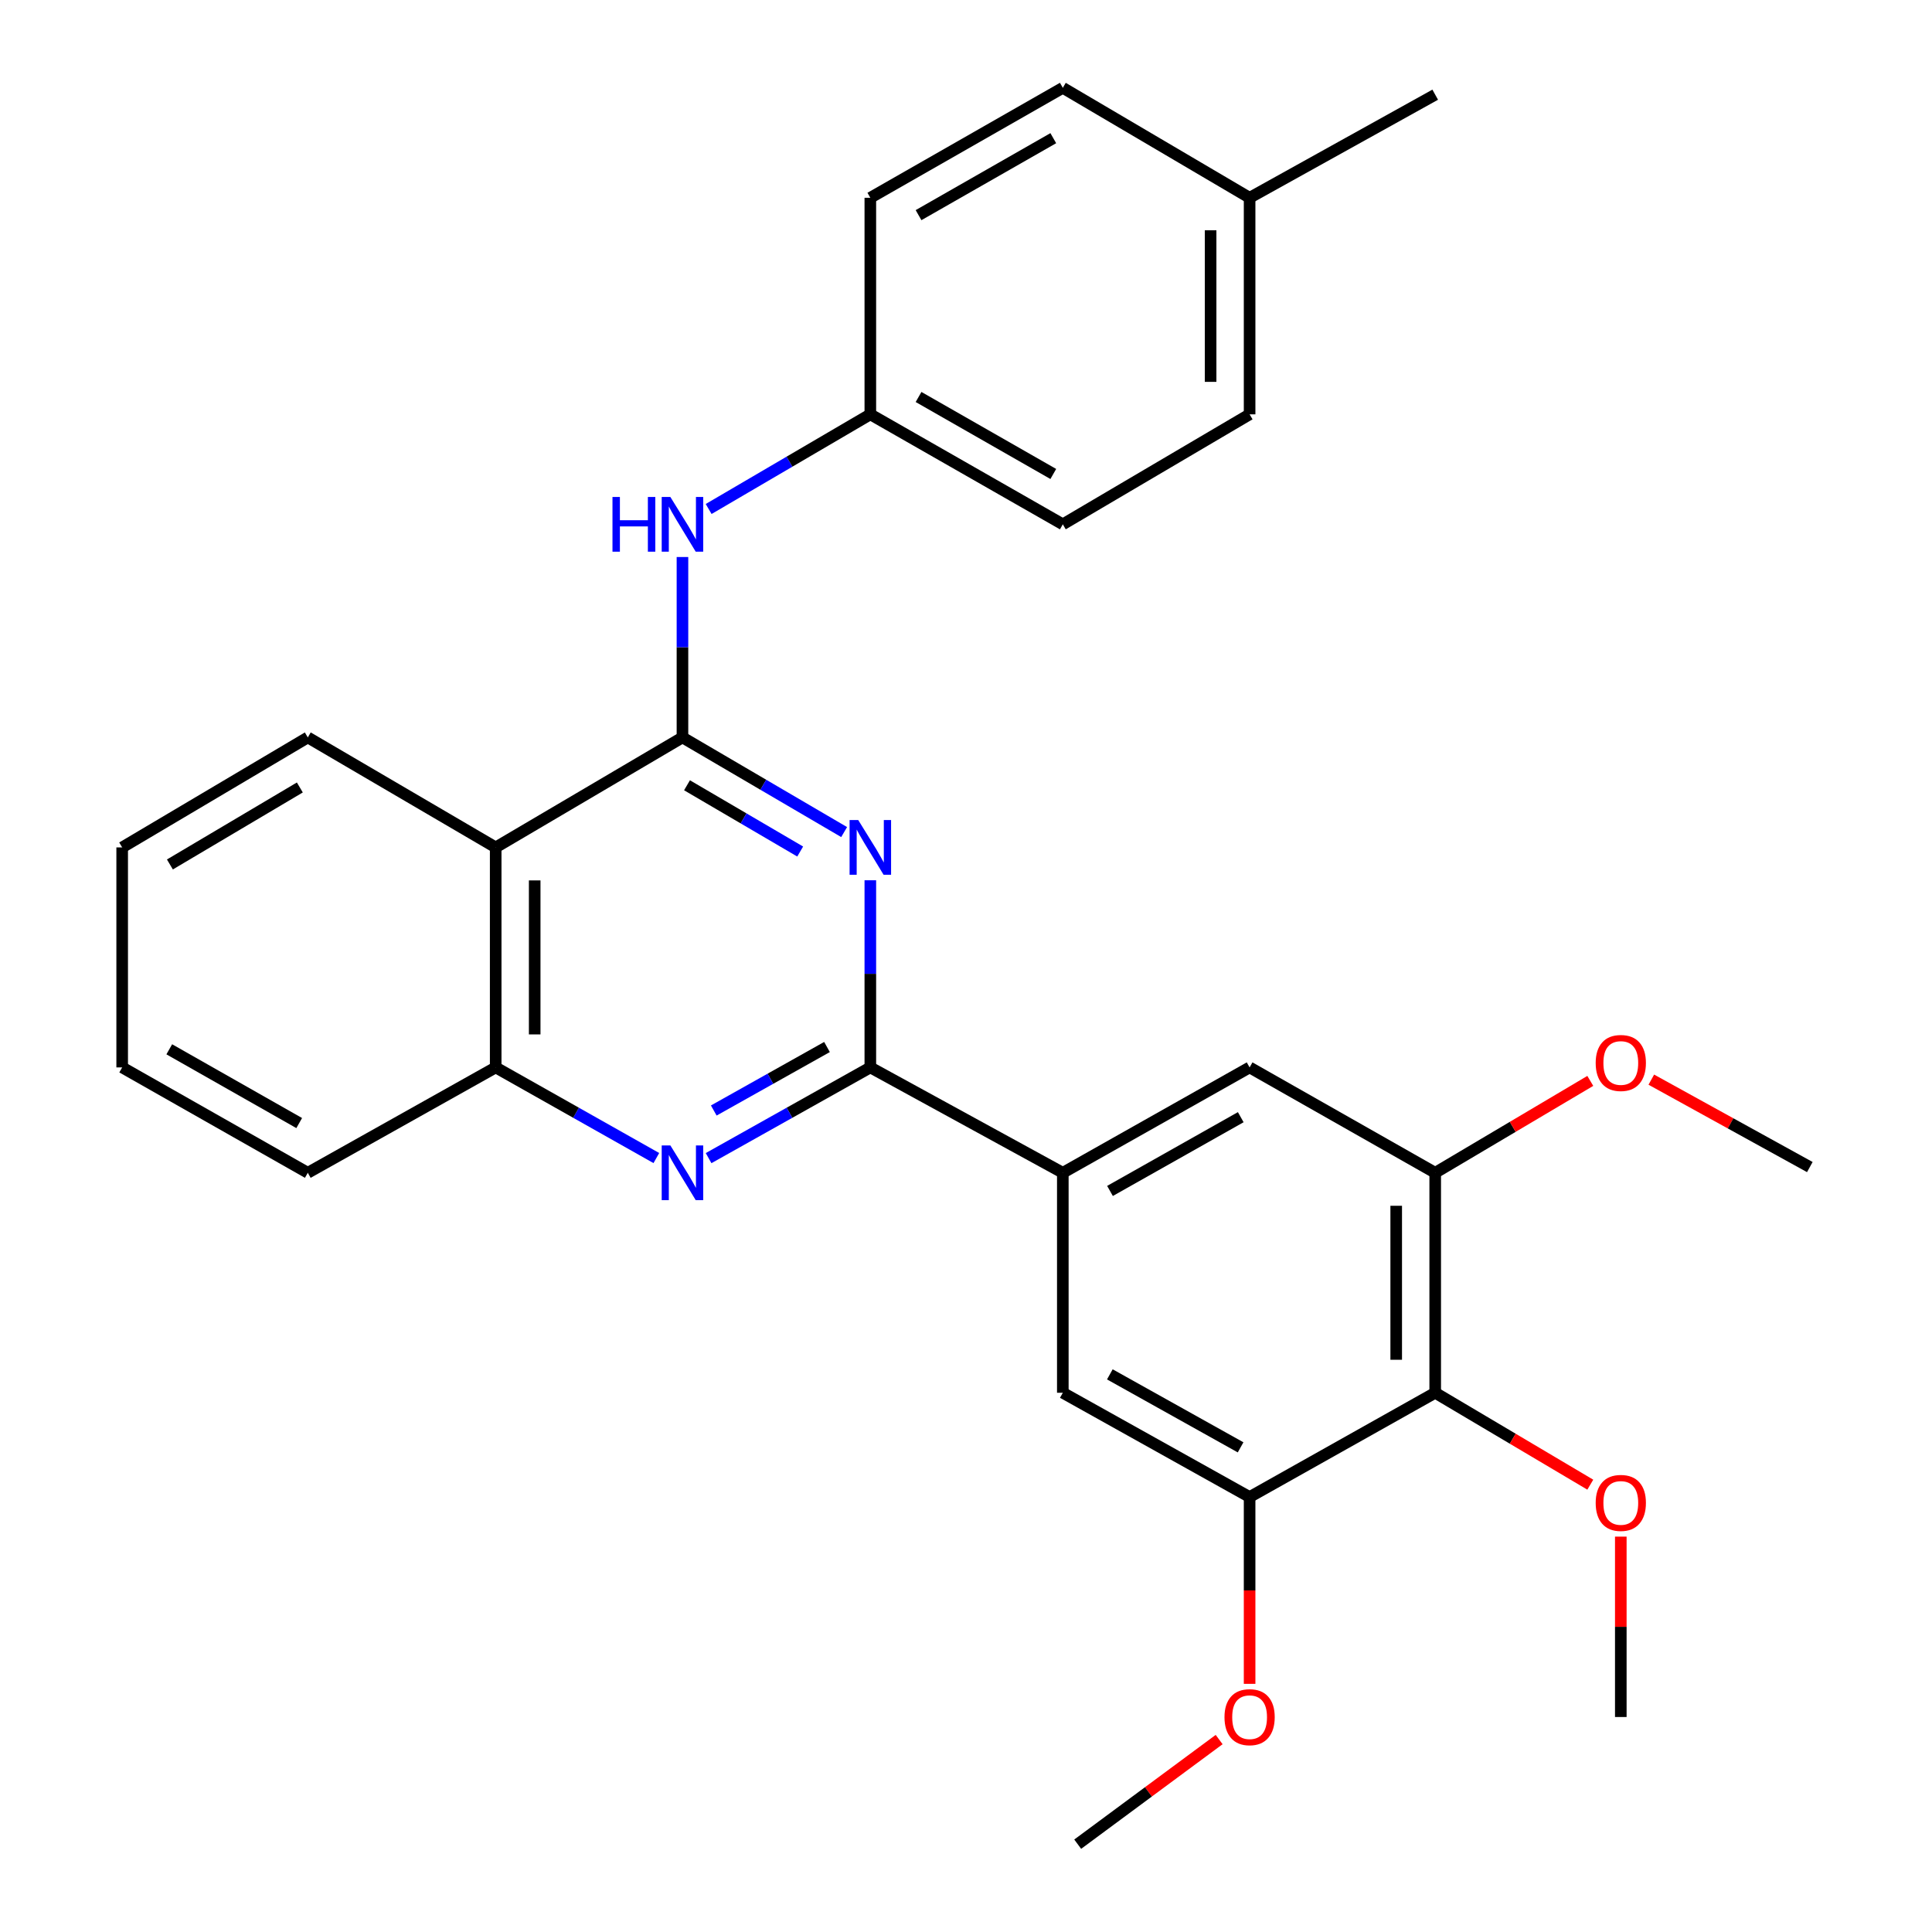 <?xml version='1.0' encoding='iso-8859-1'?>
<svg version='1.1' baseProfile='full'
              xmlns='http://www.w3.org/2000/svg'
                      xmlns:rdkit='http://www.rdkit.org/xml'
                      xmlns:xlink='http://www.w3.org/1999/xlink'
                  xml:space='preserve'
width='1000px' height='1000px' viewBox='0 0 1000 1000'>
<!-- END OF HEADER -->
<rect style='opacity:1.0;fill:#FFFFFF;stroke:none' width='1000' height='1000' x='0' y='0'> </rect>
<path class='bond-0' d='M 353.239,381.688 L 395.082,406.184' style='fill:none;fill-rule:evenodd;stroke:#000000;stroke-width:6px;stroke-linecap:butt;stroke-linejoin:miter;stroke-opacity:1' />
<path class='bond-0' d='M 395.082,406.184 L 436.925,430.681' style='fill:none;fill-rule:evenodd;stroke:#0000FF;stroke-width:6px;stroke-linecap:butt;stroke-linejoin:miter;stroke-opacity:1' />
<path class='bond-0' d='M 355.594,406.455 L 384.884,423.603' style='fill:none;fill-rule:evenodd;stroke:#000000;stroke-width:6px;stroke-linecap:butt;stroke-linejoin:miter;stroke-opacity:1' />
<path class='bond-0' d='M 384.884,423.603 L 414.174,440.751' style='fill:none;fill-rule:evenodd;stroke:#0000FF;stroke-width:6px;stroke-linecap:butt;stroke-linejoin:miter;stroke-opacity:1' />
<path class='bond-3' d='M 353.239,381.688 L 256.569,438.618' style='fill:none;fill-rule:evenodd;stroke:#000000;stroke-width:6px;stroke-linecap:butt;stroke-linejoin:miter;stroke-opacity:1' />
<path class='bond-9' d='M 353.239,381.688 L 353.239,334.999' style='fill:none;fill-rule:evenodd;stroke:#000000;stroke-width:6px;stroke-linecap:butt;stroke-linejoin:miter;stroke-opacity:1' />
<path class='bond-9' d='M 353.239,334.999 L 353.239,288.31' style='fill:none;fill-rule:evenodd;stroke:#0000FF;stroke-width:6px;stroke-linecap:butt;stroke-linejoin:miter;stroke-opacity:1' />
<path class='bond-1' d='M 450.482,455.625 L 450.482,504.057' style='fill:none;fill-rule:evenodd;stroke:#0000FF;stroke-width:6px;stroke-linecap:butt;stroke-linejoin:miter;stroke-opacity:1' />
<path class='bond-1' d='M 450.482,504.057 L 450.482,552.49' style='fill:none;fill-rule:evenodd;stroke:#000000;stroke-width:6px;stroke-linecap:butt;stroke-linejoin:miter;stroke-opacity:1' />
<path class='bond-4' d='M 450.482,552.49 L 550.113,607.032' style='fill:none;fill-rule:evenodd;stroke:#000000;stroke-width:6px;stroke-linecap:butt;stroke-linejoin:miter;stroke-opacity:1' />
<path class='bond-29' d='M 450.482,552.49 L 408.624,575.967' style='fill:none;fill-rule:evenodd;stroke:#000000;stroke-width:6px;stroke-linecap:butt;stroke-linejoin:miter;stroke-opacity:1' />
<path class='bond-29' d='M 408.624,575.967 L 366.767,599.444' style='fill:none;fill-rule:evenodd;stroke:#0000FF;stroke-width:6px;stroke-linecap:butt;stroke-linejoin:miter;stroke-opacity:1' />
<path class='bond-29' d='M 428.051,541.929 L 398.75,558.363' style='fill:none;fill-rule:evenodd;stroke:#000000;stroke-width:6px;stroke-linecap:butt;stroke-linejoin:miter;stroke-opacity:1' />
<path class='bond-29' d='M 398.75,558.363 L 369.45,574.797' style='fill:none;fill-rule:evenodd;stroke:#0000FF;stroke-width:6px;stroke-linecap:butt;stroke-linejoin:miter;stroke-opacity:1' />
<path class='bond-2' d='M 339.724,599.407 L 298.147,575.948' style='fill:none;fill-rule:evenodd;stroke:#0000FF;stroke-width:6px;stroke-linecap:butt;stroke-linejoin:miter;stroke-opacity:1' />
<path class='bond-2' d='M 298.147,575.948 L 256.569,552.49' style='fill:none;fill-rule:evenodd;stroke:#000000;stroke-width:6px;stroke-linecap:butt;stroke-linejoin:miter;stroke-opacity:1' />
<path class='bond-6' d='M 256.569,438.618 L 256.569,552.49' style='fill:none;fill-rule:evenodd;stroke:#000000;stroke-width:6px;stroke-linecap:butt;stroke-linejoin:miter;stroke-opacity:1' />
<path class='bond-6' d='M 276.753,455.699 L 276.753,535.409' style='fill:none;fill-rule:evenodd;stroke:#000000;stroke-width:6px;stroke-linecap:butt;stroke-linejoin:miter;stroke-opacity:1' />
<path class='bond-21' d='M 256.569,438.618 L 159.315,381.688' style='fill:none;fill-rule:evenodd;stroke:#000000;stroke-width:6px;stroke-linecap:butt;stroke-linejoin:miter;stroke-opacity:1' />
<path class='bond-10' d='M 550.113,607.032 L 550.113,720.892' style='fill:none;fill-rule:evenodd;stroke:#000000;stroke-width:6px;stroke-linecap:butt;stroke-linejoin:miter;stroke-opacity:1' />
<path class='bond-11' d='M 550.113,607.032 L 646.794,552.49' style='fill:none;fill-rule:evenodd;stroke:#000000;stroke-width:6px;stroke-linecap:butt;stroke-linejoin:miter;stroke-opacity:1' />
<path class='bond-11' d='M 574.532,616.43 L 642.209,578.251' style='fill:none;fill-rule:evenodd;stroke:#000000;stroke-width:6px;stroke-linecap:butt;stroke-linejoin:miter;stroke-opacity:1' />
<path class='bond-5' d='M 742.859,720.892 L 742.859,607.032' style='fill:none;fill-rule:evenodd;stroke:#000000;stroke-width:6px;stroke-linecap:butt;stroke-linejoin:miter;stroke-opacity:1' />
<path class='bond-5' d='M 722.675,703.813 L 722.675,624.111' style='fill:none;fill-rule:evenodd;stroke:#000000;stroke-width:6px;stroke-linecap:butt;stroke-linejoin:miter;stroke-opacity:1' />
<path class='bond-13' d='M 742.859,720.892 L 782.996,744.678' style='fill:none;fill-rule:evenodd;stroke:#000000;stroke-width:6px;stroke-linecap:butt;stroke-linejoin:miter;stroke-opacity:1' />
<path class='bond-13' d='M 782.996,744.678 L 823.133,768.464' style='fill:none;fill-rule:evenodd;stroke:#FF0000;stroke-width:6px;stroke-linecap:butt;stroke-linejoin:miter;stroke-opacity:1' />
<path class='bond-32' d='M 742.859,720.892 L 646.794,774.862' style='fill:none;fill-rule:evenodd;stroke:#000000;stroke-width:6px;stroke-linecap:butt;stroke-linejoin:miter;stroke-opacity:1' />
<path class='bond-22' d='M 256.569,552.49 L 159.315,607.032' style='fill:none;fill-rule:evenodd;stroke:#000000;stroke-width:6px;stroke-linecap:butt;stroke-linejoin:miter;stroke-opacity:1' />
<path class='bond-7' d='M 646.794,774.862 L 550.113,720.892' style='fill:none;fill-rule:evenodd;stroke:#000000;stroke-width:6px;stroke-linecap:butt;stroke-linejoin:miter;stroke-opacity:1' />
<path class='bond-7' d='M 642.13,749.143 L 574.453,711.364' style='fill:none;fill-rule:evenodd;stroke:#000000;stroke-width:6px;stroke-linecap:butt;stroke-linejoin:miter;stroke-opacity:1' />
<path class='bond-15' d='M 646.794,774.862 L 646.794,823.209' style='fill:none;fill-rule:evenodd;stroke:#000000;stroke-width:6px;stroke-linecap:butt;stroke-linejoin:miter;stroke-opacity:1' />
<path class='bond-15' d='M 646.794,823.209 L 646.794,871.556' style='fill:none;fill-rule:evenodd;stroke:#FF0000;stroke-width:6px;stroke-linecap:butt;stroke-linejoin:miter;stroke-opacity:1' />
<path class='bond-8' d='M 742.859,607.032 L 646.794,552.49' style='fill:none;fill-rule:evenodd;stroke:#000000;stroke-width:6px;stroke-linecap:butt;stroke-linejoin:miter;stroke-opacity:1' />
<path class='bond-14' d='M 742.859,607.032 L 782.996,583.25' style='fill:none;fill-rule:evenodd;stroke:#000000;stroke-width:6px;stroke-linecap:butt;stroke-linejoin:miter;stroke-opacity:1' />
<path class='bond-14' d='M 782.996,583.25 L 823.133,559.469' style='fill:none;fill-rule:evenodd;stroke:#FF0000;stroke-width:6px;stroke-linecap:butt;stroke-linejoin:miter;stroke-opacity:1' />
<path class='bond-12' d='M 366.796,263.456 L 408.639,238.959' style='fill:none;fill-rule:evenodd;stroke:#0000FF;stroke-width:6px;stroke-linecap:butt;stroke-linejoin:miter;stroke-opacity:1' />
<path class='bond-12' d='M 408.639,238.959 L 450.482,214.463' style='fill:none;fill-rule:evenodd;stroke:#000000;stroke-width:6px;stroke-linecap:butt;stroke-linejoin:miter;stroke-opacity:1' />
<path class='bond-17' d='M 450.482,214.463 L 450.482,102.374' style='fill:none;fill-rule:evenodd;stroke:#000000;stroke-width:6px;stroke-linecap:butt;stroke-linejoin:miter;stroke-opacity:1' />
<path class='bond-18' d='M 450.482,214.463 L 550.113,271.393' style='fill:none;fill-rule:evenodd;stroke:#000000;stroke-width:6px;stroke-linecap:butt;stroke-linejoin:miter;stroke-opacity:1' />
<path class='bond-18' d='M 475.44,205.477 L 545.182,245.329' style='fill:none;fill-rule:evenodd;stroke:#000000;stroke-width:6px;stroke-linecap:butt;stroke-linejoin:miter;stroke-opacity:1' />
<path class='bond-23' d='M 838.924,795.355 L 838.924,842.039' style='fill:none;fill-rule:evenodd;stroke:#FF0000;stroke-width:6px;stroke-linecap:butt;stroke-linejoin:miter;stroke-opacity:1' />
<path class='bond-23' d='M 838.924,842.039 L 838.924,888.723' style='fill:none;fill-rule:evenodd;stroke:#000000;stroke-width:6px;stroke-linecap:butt;stroke-linejoin:miter;stroke-opacity:1' />
<path class='bond-25' d='M 854.718,558.823 L 895.739,581.447' style='fill:none;fill-rule:evenodd;stroke:#FF0000;stroke-width:6px;stroke-linecap:butt;stroke-linejoin:miter;stroke-opacity:1' />
<path class='bond-25' d='M 895.739,581.447 L 936.761,604.071' style='fill:none;fill-rule:evenodd;stroke:#000000;stroke-width:6px;stroke-linecap:butt;stroke-linejoin:miter;stroke-opacity:1' />
<path class='bond-26' d='M 631.027,900.387 L 594.422,927.466' style='fill:none;fill-rule:evenodd;stroke:#FF0000;stroke-width:6px;stroke-linecap:butt;stroke-linejoin:miter;stroke-opacity:1' />
<path class='bond-26' d='M 594.422,927.466 L 557.816,954.545' style='fill:none;fill-rule:evenodd;stroke:#000000;stroke-width:6px;stroke-linecap:butt;stroke-linejoin:miter;stroke-opacity:1' />
<path class='bond-16' d='M 646.794,102.374 L 646.794,214.463' style='fill:none;fill-rule:evenodd;stroke:#000000;stroke-width:6px;stroke-linecap:butt;stroke-linejoin:miter;stroke-opacity:1' />
<path class='bond-16' d='M 626.61,119.187 L 626.61,197.649' style='fill:none;fill-rule:evenodd;stroke:#000000;stroke-width:6px;stroke-linecap:butt;stroke-linejoin:miter;stroke-opacity:1' />
<path class='bond-24' d='M 646.794,102.374 L 742.859,49.009' style='fill:none;fill-rule:evenodd;stroke:#000000;stroke-width:6px;stroke-linecap:butt;stroke-linejoin:miter;stroke-opacity:1' />
<path class='bond-30' d='M 646.794,102.374 L 550.113,45.455' style='fill:none;fill-rule:evenodd;stroke:#000000;stroke-width:6px;stroke-linecap:butt;stroke-linejoin:miter;stroke-opacity:1' />
<path class='bond-20' d='M 450.482,102.374 L 550.113,45.455' style='fill:none;fill-rule:evenodd;stroke:#000000;stroke-width:6px;stroke-linecap:butt;stroke-linejoin:miter;stroke-opacity:1' />
<path class='bond-20' d='M 475.439,111.361 L 545.18,71.518' style='fill:none;fill-rule:evenodd;stroke:#000000;stroke-width:6px;stroke-linecap:butt;stroke-linejoin:miter;stroke-opacity:1' />
<path class='bond-19' d='M 550.113,271.393 L 646.794,214.463' style='fill:none;fill-rule:evenodd;stroke:#000000;stroke-width:6px;stroke-linecap:butt;stroke-linejoin:miter;stroke-opacity:1' />
<path class='bond-27' d='M 159.315,381.688 L 63.239,438.618' style='fill:none;fill-rule:evenodd;stroke:#000000;stroke-width:6px;stroke-linecap:butt;stroke-linejoin:miter;stroke-opacity:1' />
<path class='bond-27' d='M 155.193,407.592 L 87.94,447.443' style='fill:none;fill-rule:evenodd;stroke:#000000;stroke-width:6px;stroke-linecap:butt;stroke-linejoin:miter;stroke-opacity:1' />
<path class='bond-31' d='M 159.315,607.032 L 63.239,552.49' style='fill:none;fill-rule:evenodd;stroke:#000000;stroke-width:6px;stroke-linecap:butt;stroke-linejoin:miter;stroke-opacity:1' />
<path class='bond-31' d='M 154.868,581.298 L 87.615,543.118' style='fill:none;fill-rule:evenodd;stroke:#000000;stroke-width:6px;stroke-linecap:butt;stroke-linejoin:miter;stroke-opacity:1' />
<path class='bond-28' d='M 63.239,438.618 L 63.239,552.49' style='fill:none;fill-rule:evenodd;stroke:#000000;stroke-width:6px;stroke-linecap:butt;stroke-linejoin:miter;stroke-opacity:1' />
<path  class='atom-1' d='M 444.222 424.458
L 453.502 439.458
Q 454.422 440.938, 455.902 443.618
Q 457.382 446.298, 457.462 446.458
L 457.462 424.458
L 461.222 424.458
L 461.222 452.778
L 457.342 452.778
L 447.382 436.378
Q 446.222 434.458, 444.982 432.258
Q 443.782 430.058, 443.422 429.378
L 443.422 452.778
L 439.742 452.778
L 439.742 424.458
L 444.222 424.458
' fill='#0000FF'/>
<path  class='atom-3' d='M 346.979 592.872
L 356.259 607.872
Q 357.179 609.352, 358.659 612.032
Q 360.139 614.712, 360.219 614.872
L 360.219 592.872
L 363.979 592.872
L 363.979 621.192
L 360.099 621.192
L 350.139 604.792
Q 348.979 602.872, 347.739 600.672
Q 346.539 598.472, 346.179 597.792
L 346.179 621.192
L 342.499 621.192
L 342.499 592.872
L 346.979 592.872
' fill='#0000FF'/>
<path  class='atom-10' d='M 317.019 257.233
L 320.859 257.233
L 320.859 269.273
L 335.339 269.273
L 335.339 257.233
L 339.179 257.233
L 339.179 285.553
L 335.339 285.553
L 335.339 272.473
L 320.859 272.473
L 320.859 285.553
L 317.019 285.553
L 317.019 257.233
' fill='#0000FF'/>
<path  class='atom-10' d='M 346.979 257.233
L 356.259 272.233
Q 357.179 273.713, 358.659 276.393
Q 360.139 279.073, 360.219 279.233
L 360.219 257.233
L 363.979 257.233
L 363.979 285.553
L 360.099 285.553
L 350.139 269.153
Q 348.979 267.233, 347.739 265.033
Q 346.539 262.833, 346.179 262.153
L 346.179 285.553
L 342.499 285.553
L 342.499 257.233
L 346.979 257.233
' fill='#0000FF'/>
<path  class='atom-14' d='M 825.924 777.903
Q 825.924 771.103, 829.284 767.303
Q 832.644 763.503, 838.924 763.503
Q 845.204 763.503, 848.564 767.303
Q 851.924 771.103, 851.924 777.903
Q 851.924 784.783, 848.524 788.703
Q 845.124 792.583, 838.924 792.583
Q 832.684 792.583, 829.284 788.703
Q 825.924 784.823, 825.924 777.903
M 838.924 789.383
Q 843.244 789.383, 845.564 786.503
Q 847.924 783.583, 847.924 777.903
Q 847.924 772.343, 845.564 769.543
Q 843.244 766.703, 838.924 766.703
Q 834.604 766.703, 832.244 769.503
Q 829.924 772.303, 829.924 777.903
Q 829.924 783.623, 832.244 786.503
Q 834.604 789.383, 838.924 789.383
' fill='#FF0000'/>
<path  class='atom-15' d='M 825.924 550.193
Q 825.924 543.393, 829.284 539.593
Q 832.644 535.793, 838.924 535.793
Q 845.204 535.793, 848.564 539.593
Q 851.924 543.393, 851.924 550.193
Q 851.924 557.073, 848.524 560.993
Q 845.124 564.873, 838.924 564.873
Q 832.684 564.873, 829.284 560.993
Q 825.924 557.113, 825.924 550.193
M 838.924 561.673
Q 843.244 561.673, 845.564 558.793
Q 847.924 555.873, 847.924 550.193
Q 847.924 544.633, 845.564 541.833
Q 843.244 538.993, 838.924 538.993
Q 834.604 538.993, 832.244 541.793
Q 829.924 544.593, 829.924 550.193
Q 829.924 555.913, 832.244 558.793
Q 834.604 561.673, 838.924 561.673
' fill='#FF0000'/>
<path  class='atom-16' d='M 633.794 888.803
Q 633.794 882.003, 637.154 878.203
Q 640.514 874.403, 646.794 874.403
Q 653.074 874.403, 656.434 878.203
Q 659.794 882.003, 659.794 888.803
Q 659.794 895.683, 656.394 899.603
Q 652.994 903.483, 646.794 903.483
Q 640.554 903.483, 637.154 899.603
Q 633.794 895.723, 633.794 888.803
M 646.794 900.283
Q 651.114 900.283, 653.434 897.403
Q 655.794 894.483, 655.794 888.803
Q 655.794 883.243, 653.434 880.443
Q 651.114 877.603, 646.794 877.603
Q 642.474 877.603, 640.114 880.403
Q 637.794 883.203, 637.794 888.803
Q 637.794 894.523, 640.114 897.403
Q 642.474 900.283, 646.794 900.283
' fill='#FF0000'/>
</svg>
